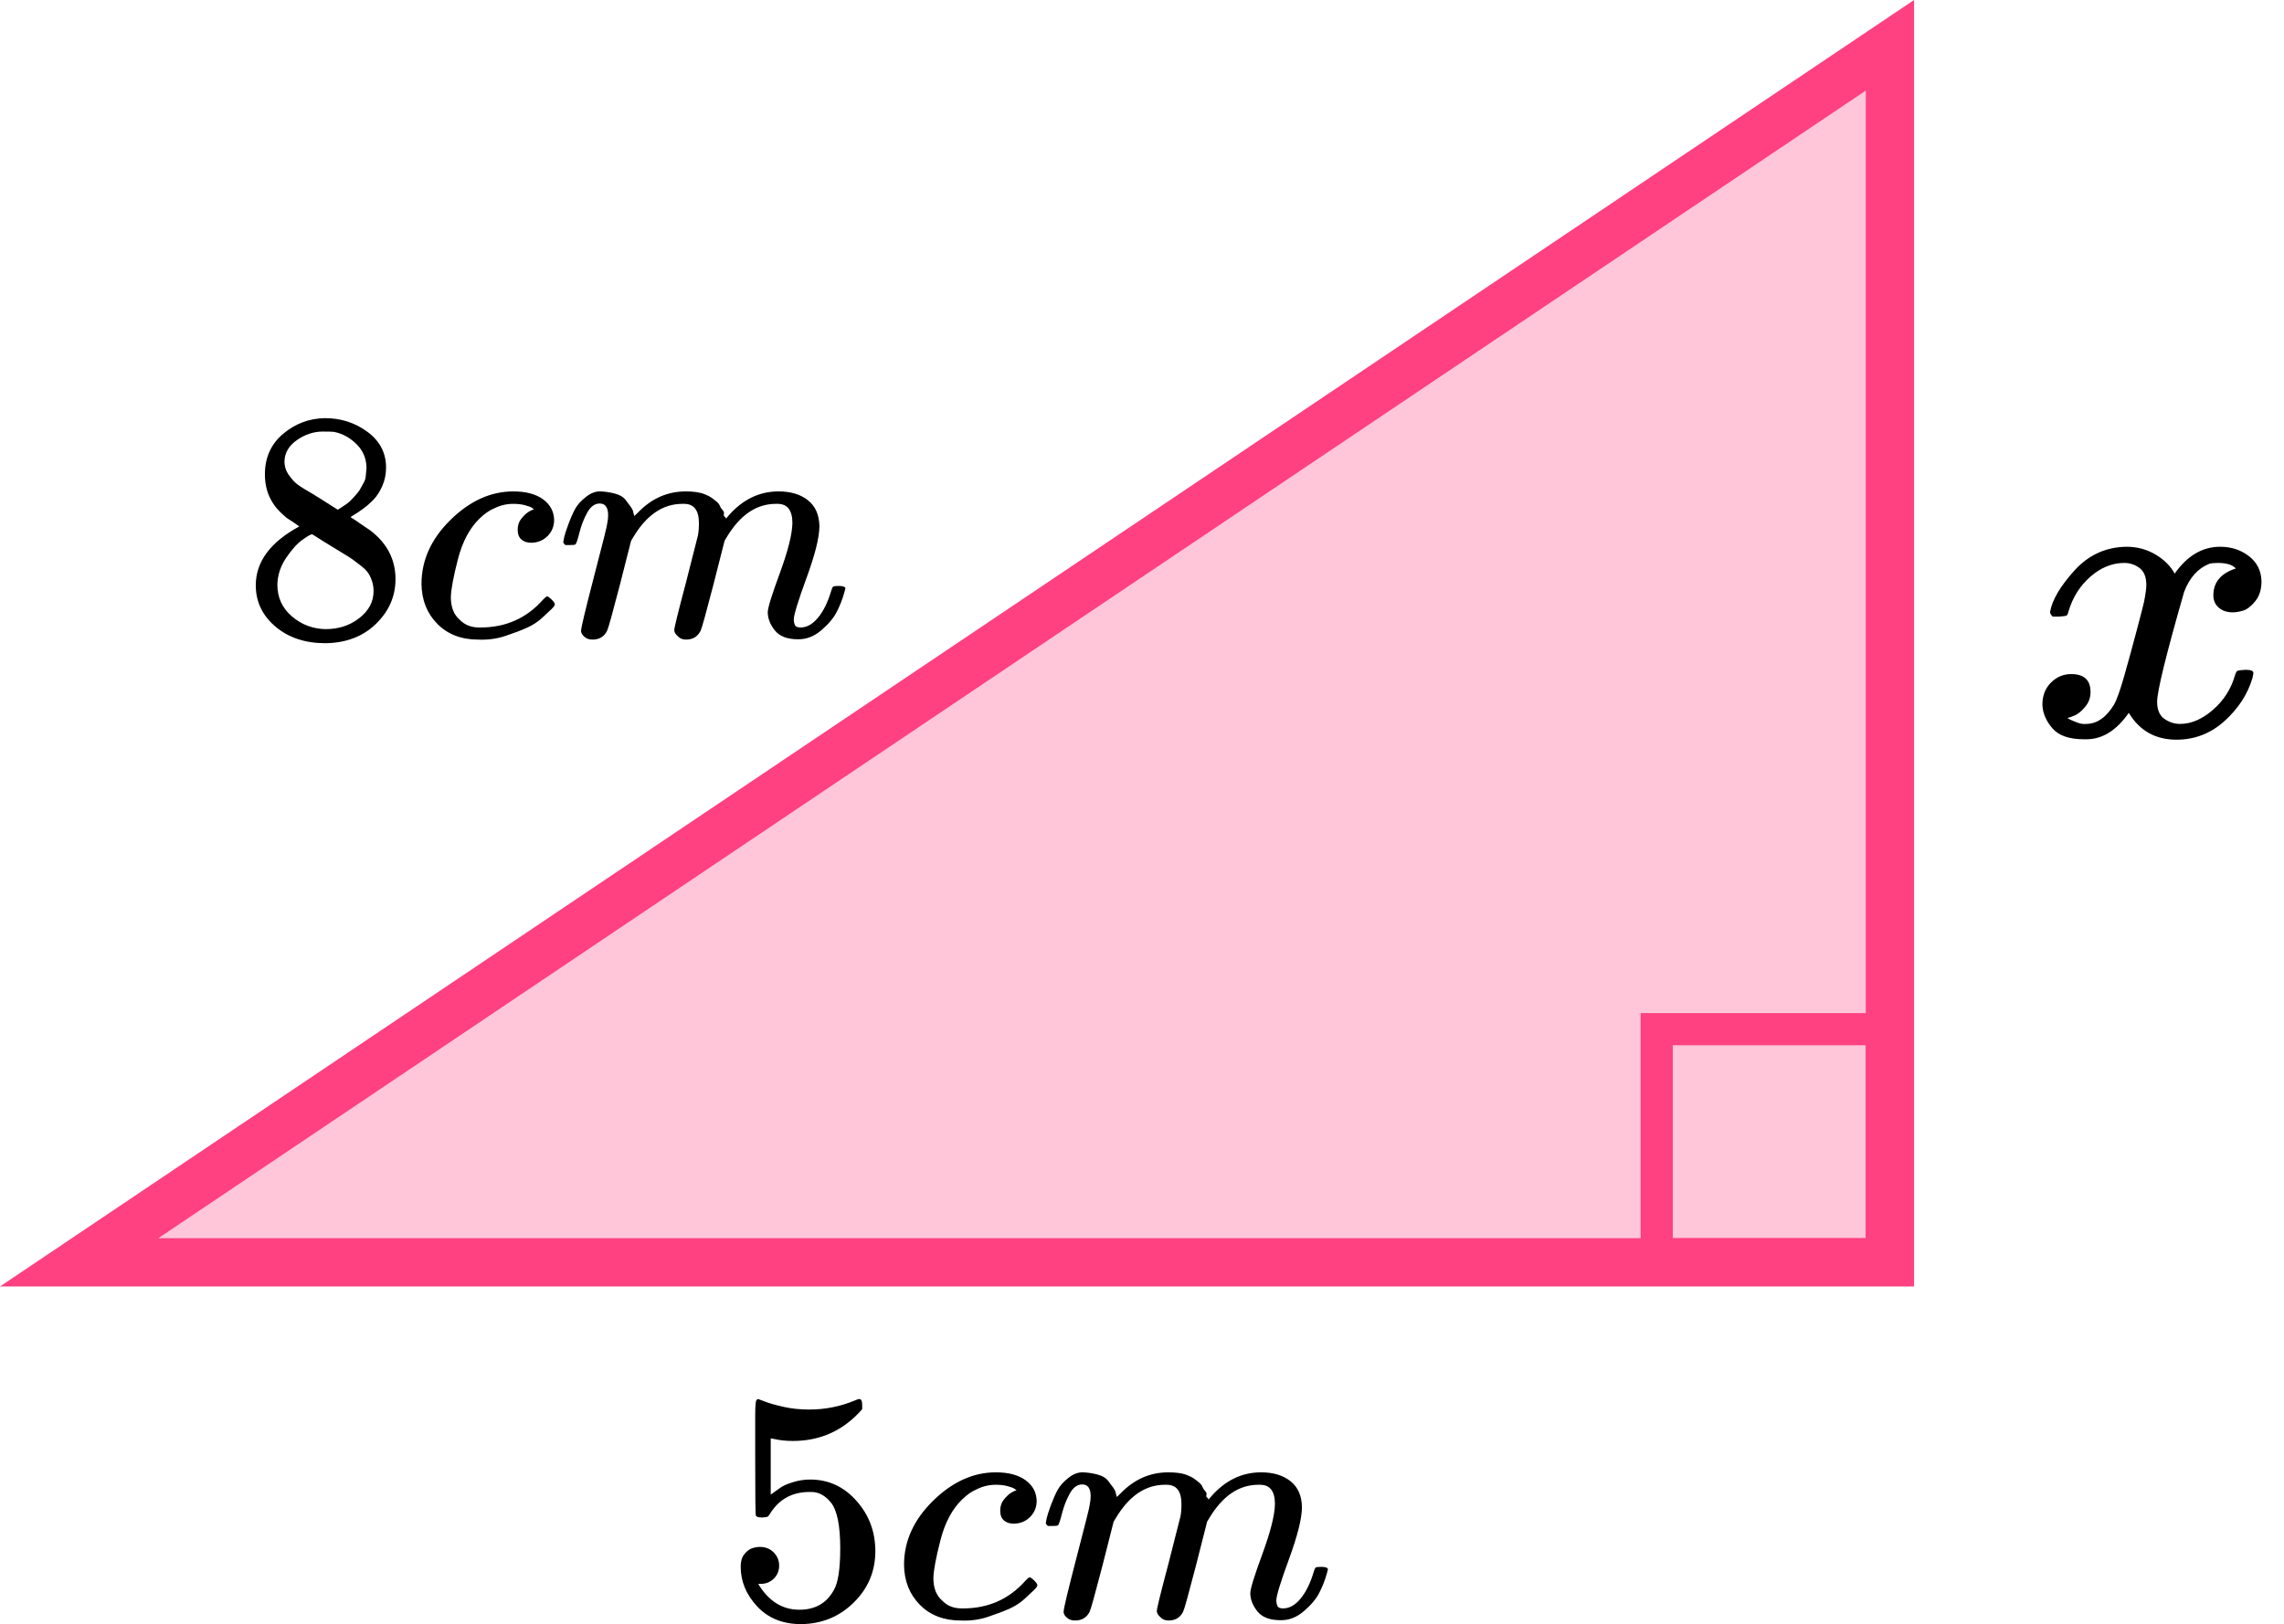 <?xml version="1.0" encoding="UTF-8"?> <svg xmlns="http://www.w3.org/2000/svg" width="142" height="101" viewBox="0 0 142 101" fill="none"><path d="M117.5 78.5L117.5 2.816L4.92 78.5H117.5Z" fill="#FF4081" fill-opacity="0.3" stroke="#FF4081" stroke-width="3"></path><rect x="103" y="64" width="14" height="14" stroke="#FF4081" stroke-width="2"></rect><path d="M127.455 38.053C127.585 37.311 128.089 36.455 128.965 35.484C129.842 34.513 130.923 34.018 132.21 34.001C132.863 34.001 133.459 34.159 134 34.477C134.541 34.795 134.942 35.192 135.203 35.669C135.986 34.557 136.928 34.001 138.028 34.001C138.718 34.001 139.315 34.195 139.818 34.583C140.322 34.972 140.583 35.492 140.601 36.146C140.601 36.658 140.471 37.073 140.21 37.391C139.949 37.708 139.697 37.903 139.455 37.973C139.212 38.044 138.998 38.079 138.811 38.079C138.457 38.079 138.168 37.982 137.944 37.788C137.72 37.594 137.608 37.337 137.608 37.02C137.608 36.208 138.075 35.651 139.007 35.351C138.802 35.122 138.429 35.007 137.888 35.007C137.646 35.007 137.469 35.025 137.357 35.06C136.648 35.342 136.126 35.925 135.79 36.808C134.671 40.71 134.112 42.988 134.112 43.641C134.112 44.135 134.261 44.488 134.56 44.7C134.858 44.912 135.184 45.018 135.539 45.018C136.229 45.018 136.909 44.727 137.58 44.144C138.252 43.562 138.709 42.846 138.951 41.999C139.007 41.822 139.063 41.725 139.119 41.708C139.175 41.69 139.324 41.672 139.567 41.655H139.678C139.958 41.655 140.098 41.725 140.098 41.866C140.098 41.884 140.079 41.981 140.042 42.158C139.744 43.164 139.166 44.056 138.308 44.833C137.45 45.61 136.452 45.998 135.315 45.998C134.009 45.998 133.021 45.442 132.35 44.33C131.585 45.424 130.709 45.972 129.72 45.972H129.553C128.639 45.972 127.986 45.742 127.594 45.283C127.203 44.824 126.998 44.338 126.979 43.826C126.979 43.261 127.156 42.802 127.511 42.449C127.865 42.096 128.284 41.919 128.769 41.919C129.571 41.919 129.972 42.29 129.972 43.032C129.972 43.385 129.86 43.694 129.636 43.959C129.413 44.224 129.198 44.4 128.993 44.488C128.788 44.577 128.667 44.621 128.629 44.621L128.546 44.647C128.546 44.665 128.601 44.7 128.713 44.753C128.825 44.806 128.974 44.868 129.161 44.939C129.347 45.009 129.525 45.036 129.692 45.018C130.364 45.018 130.942 44.621 131.427 43.826C131.594 43.544 131.809 42.944 132.07 42.025C132.331 41.107 132.592 40.154 132.853 39.165C133.114 38.176 133.263 37.594 133.301 37.417C133.394 36.94 133.441 36.596 133.441 36.384C133.441 35.89 133.301 35.537 133.021 35.325C132.741 35.113 132.424 35.007 132.07 35.007C131.324 35.007 130.625 35.289 129.972 35.854C129.319 36.419 128.863 37.143 128.601 38.026C128.564 38.185 128.518 38.273 128.462 38.291C128.406 38.309 128.256 38.326 128.014 38.344H127.622C127.511 38.238 127.455 38.141 127.455 38.053Z" fill="black"></path><path d="M16.469 31.068C16.469 31.068 16.469 30.546 16.469 29.502C16.469 28.457 16.847 27.617 17.602 26.979C18.357 26.342 19.225 26.017 20.204 26.003C21.197 26.003 22.078 26.288 22.848 26.857C23.617 27.427 24.002 28.166 24.002 29.075C24.002 29.481 23.925 29.861 23.771 30.214C23.617 30.566 23.435 30.851 23.225 31.068C23.015 31.285 22.799 31.475 22.575 31.638C22.351 31.8 22.169 31.922 22.029 32.004C21.89 32.085 21.812 32.139 21.799 32.166L22.092 32.35C22.288 32.485 22.484 32.621 22.68 32.756C22.876 32.892 22.988 32.967 23.015 32.98C24.065 33.78 24.589 34.791 24.589 36.011C24.589 37.082 24.184 38.011 23.372 38.798C22.561 39.584 21.512 39.984 20.225 39.998C18.966 39.998 17.931 39.652 17.119 38.961C16.308 38.269 15.902 37.415 15.902 36.398C15.902 34.933 16.805 33.712 18.609 32.736L18.231 32.472C17.938 32.295 17.749 32.16 17.665 32.065C16.868 31.4 16.469 30.546 16.469 29.502V31.068ZM21.001 31.699L21.127 31.617C21.211 31.563 21.274 31.522 21.316 31.495C21.358 31.468 21.428 31.421 21.526 31.353C21.624 31.285 21.708 31.217 21.778 31.149C21.848 31.082 21.924 31 22.008 30.905C22.092 30.81 22.169 30.722 22.239 30.641C22.309 30.559 22.379 30.451 22.449 30.315C22.519 30.18 22.582 30.064 22.638 29.97C22.694 29.875 22.729 29.739 22.743 29.563C22.757 29.387 22.771 29.237 22.785 29.115C22.785 28.532 22.582 28.037 22.176 27.63C21.771 27.224 21.302 26.966 20.77 26.857C20.672 26.844 20.442 26.837 20.078 26.837C19.504 26.837 18.966 27.013 18.462 27.366C17.959 27.718 17.7 28.159 17.686 28.688C17.686 29 17.777 29.285 17.959 29.542C18.14 29.8 18.322 29.997 18.504 30.132C18.686 30.268 19.036 30.485 19.553 30.783C19.651 30.851 19.728 30.898 19.784 30.926L21.001 31.699ZM20.246 39.123C21.057 39.123 21.757 38.893 22.344 38.432C22.932 37.971 23.225 37.415 23.225 36.764C23.225 36.533 23.19 36.316 23.12 36.113C23.05 35.909 22.967 35.74 22.869 35.604C22.771 35.469 22.617 35.319 22.407 35.157C22.197 34.994 22.036 34.872 21.924 34.791C21.812 34.709 21.61 34.58 21.316 34.404C21.022 34.228 20.833 34.112 20.749 34.058C20.553 33.936 20.344 33.807 20.12 33.672C19.896 33.536 19.714 33.421 19.574 33.326L19.407 33.224C19.323 33.224 19.12 33.34 18.798 33.57C18.476 33.801 18.14 34.173 17.791 34.689C17.441 35.204 17.259 35.76 17.245 36.357C17.245 37.157 17.546 37.815 18.148 38.33C18.749 38.845 19.448 39.11 20.246 39.123Z" fill="black"></path><path d="M26.205 36.316C26.205 34.838 26.806 33.509 28.009 32.329C29.212 31.149 30.513 30.559 31.912 30.559C32.696 30.559 33.311 30.722 33.759 31.047C34.206 31.373 34.437 31.8 34.451 32.329C34.451 32.722 34.318 33.054 34.053 33.326C33.787 33.597 33.451 33.739 33.045 33.753C32.779 33.753 32.57 33.685 32.416 33.549C32.262 33.414 32.185 33.21 32.185 32.939C32.185 32.668 32.262 32.437 32.416 32.247C32.57 32.058 32.724 31.915 32.877 31.82C33.031 31.725 33.129 31.685 33.171 31.698H33.192C33.192 31.671 33.15 31.63 33.066 31.576C32.982 31.522 32.836 31.468 32.626 31.413C32.416 31.359 32.178 31.332 31.912 31.332C31.493 31.332 31.094 31.427 30.716 31.617C30.422 31.739 30.122 31.949 29.814 32.247C29.198 32.844 28.751 33.685 28.471 34.77C28.191 35.855 28.044 36.641 28.03 37.13C28.03 37.753 28.212 38.221 28.576 38.533C28.884 38.858 29.289 39.021 29.793 39.021H29.877C31.444 39.021 32.738 38.445 33.759 37.292C33.885 37.157 33.969 37.089 34.011 37.089C34.066 37.089 34.157 37.15 34.283 37.272C34.409 37.394 34.479 37.489 34.493 37.557C34.507 37.624 34.444 37.726 34.304 37.862C34.164 37.997 33.962 38.187 33.696 38.431C33.43 38.675 33.115 38.879 32.752 39.042C32.388 39.204 31.94 39.374 31.409 39.55C30.877 39.726 30.317 39.801 29.73 39.774C28.681 39.774 27.835 39.448 27.191 38.797C26.548 38.147 26.219 37.319 26.205 36.316Z" fill="black"></path><path d="M35.018 33.712C35.032 33.63 35.053 33.522 35.081 33.386C35.109 33.251 35.193 32.993 35.333 32.613C35.472 32.233 35.612 31.915 35.752 31.657C35.892 31.399 36.116 31.149 36.424 30.904C36.731 30.66 37.039 30.545 37.347 30.559C37.655 30.572 37.955 30.62 38.249 30.701C38.543 30.782 38.753 30.904 38.879 31.067C39.005 31.23 39.116 31.379 39.214 31.515C39.312 31.65 39.368 31.779 39.382 31.901L39.424 32.044C39.424 32.071 39.431 32.084 39.445 32.084L39.676 31.86C40.515 30.993 41.502 30.559 42.635 30.559C42.872 30.559 43.089 30.572 43.285 30.599C43.481 30.627 43.663 30.674 43.831 30.742C43.998 30.809 44.131 30.877 44.229 30.945C44.327 31.013 44.432 31.094 44.544 31.189C44.656 31.284 44.726 31.372 44.754 31.454C44.782 31.535 44.838 31.623 44.922 31.718C45.006 31.813 45.034 31.894 45.006 31.962C44.978 32.03 44.999 32.091 45.069 32.145C45.139 32.2 45.153 32.247 45.111 32.288L45.278 32.084C46.16 31.067 47.202 30.559 48.405 30.559C49.16 30.559 49.769 30.742 50.23 31.108C50.692 31.474 50.93 32.01 50.944 32.715C50.944 33.407 50.678 34.478 50.146 35.929C49.615 37.38 49.349 38.248 49.349 38.533C49.363 38.722 49.398 38.851 49.454 38.919C49.51 38.987 49.615 39.021 49.769 39.021C50.16 39.021 50.524 38.817 50.86 38.41C51.196 38.004 51.468 37.448 51.678 36.742C51.72 36.593 51.762 36.505 51.804 36.478C51.846 36.451 51.958 36.437 52.14 36.437C52.42 36.437 52.559 36.492 52.559 36.6C52.559 36.614 52.532 36.715 52.475 36.905C52.364 37.298 52.21 37.685 52.014 38.065C51.818 38.444 51.496 38.824 51.049 39.204C50.601 39.584 50.118 39.767 49.601 39.753C48.943 39.753 48.468 39.57 48.174 39.204C47.88 38.838 47.733 38.458 47.733 38.065C47.733 37.807 47.985 36.993 48.489 35.624C48.992 34.254 49.251 33.223 49.265 32.532C49.265 31.732 48.957 31.332 48.342 31.332H48.237C47.034 31.332 46.02 32.017 45.194 33.386L45.048 33.63L44.355 36.356C43.894 38.133 43.628 39.089 43.558 39.224C43.376 39.59 43.075 39.773 42.656 39.773C42.474 39.773 42.327 39.726 42.215 39.631C42.103 39.536 42.026 39.455 41.984 39.387C41.942 39.319 41.921 39.251 41.921 39.184C41.921 39.034 42.159 38.065 42.635 36.275L43.39 33.305C43.432 33.101 43.453 32.844 43.453 32.532C43.453 31.732 43.145 31.332 42.53 31.332H42.425C41.222 31.332 40.208 32.017 39.382 33.386L39.235 33.63L38.543 36.356C38.081 38.133 37.816 39.089 37.745 39.224C37.564 39.59 37.263 39.773 36.843 39.773C36.661 39.773 36.514 39.733 36.403 39.651C36.291 39.57 36.214 39.489 36.172 39.407C36.13 39.326 36.116 39.258 36.13 39.204C36.13 39.028 36.396 37.916 36.927 35.868C37.473 33.779 37.745 32.688 37.745 32.593C37.788 32.389 37.809 32.206 37.809 32.044C37.809 31.555 37.634 31.311 37.284 31.311C36.976 31.311 36.717 31.501 36.508 31.881C36.298 32.261 36.137 32.674 36.025 33.122C35.913 33.569 35.829 33.813 35.773 33.854C35.745 33.881 35.633 33.895 35.437 33.895H35.144C35.06 33.813 35.018 33.752 35.018 33.712Z" fill="black"></path><path d="M48.441 97.357C48.441 97.682 48.329 97.954 48.106 98.171C47.882 98.388 47.609 98.496 47.287 98.496H47.14C47.784 99.567 48.637 100.103 49.7 100.103C50.679 100.103 51.393 99.696 51.84 98.882C52.106 98.435 52.239 97.567 52.239 96.279C52.239 94.882 52.05 93.939 51.673 93.451C51.309 93.004 50.903 92.78 50.456 92.78H50.33C49.239 92.78 48.413 93.241 47.854 94.163C47.798 94.258 47.749 94.312 47.707 94.326C47.665 94.34 47.56 94.353 47.392 94.367C47.154 94.367 47.022 94.326 46.993 94.245C46.965 94.19 46.952 93.004 46.952 90.685V88.061C46.952 87.383 46.986 87.044 47.056 87.044C47.084 87.016 47.112 87.003 47.14 87.003C47.154 87.003 47.301 87.057 47.581 87.166C47.861 87.274 48.245 87.383 48.735 87.491C49.225 87.6 49.749 87.654 50.309 87.654C51.302 87.654 52.253 87.464 53.163 87.084C53.274 87.03 53.365 87.003 53.435 87.003C53.547 87.003 53.603 87.125 53.603 87.369V87.634C52.456 88.949 51.022 89.607 49.302 89.607C48.868 89.607 48.476 89.566 48.127 89.485L47.917 89.444V92.943C48.182 92.753 48.392 92.604 48.546 92.495C48.7 92.387 48.952 92.278 49.302 92.17C49.651 92.061 50.008 92.007 50.372 92.007C51.505 92.007 52.463 92.448 53.246 93.329C54.03 94.211 54.421 95.255 54.421 96.462C54.421 97.71 53.974 98.774 53.078 99.656C52.183 100.537 51.092 100.984 49.805 100.998C48.672 100.998 47.763 100.632 47.077 99.9C46.392 99.167 46.049 98.34 46.049 97.418C46.049 97.092 46.126 96.835 46.28 96.645C46.434 96.455 46.595 96.333 46.763 96.279C46.931 96.225 47.091 96.197 47.245 96.197C47.595 96.197 47.882 96.313 48.106 96.543C48.329 96.774 48.441 97.045 48.441 97.357Z" fill="black"></path><path d="M56.205 97.316C56.205 95.838 56.806 94.509 58.009 93.329C59.212 92.149 60.513 91.559 61.912 91.559C62.696 91.559 63.311 91.722 63.759 92.047C64.206 92.373 64.437 92.8 64.451 93.329C64.451 93.722 64.318 94.054 64.052 94.326C63.787 94.597 63.451 94.739 63.045 94.753C62.779 94.753 62.57 94.685 62.416 94.549C62.262 94.414 62.185 94.21 62.185 93.939C62.185 93.668 62.262 93.437 62.416 93.247C62.57 93.058 62.724 92.915 62.877 92.82C63.031 92.725 63.129 92.685 63.171 92.698H63.192C63.192 92.671 63.15 92.63 63.066 92.576C62.982 92.522 62.836 92.468 62.626 92.413C62.416 92.359 62.178 92.332 61.912 92.332C61.493 92.332 61.094 92.427 60.716 92.617C60.422 92.739 60.122 92.949 59.814 93.247C59.199 93.844 58.751 94.685 58.471 95.77C58.191 96.855 58.044 97.641 58.03 98.129C58.03 98.753 58.212 99.221 58.576 99.533C58.884 99.859 59.289 100.021 59.793 100.021H59.877C61.444 100.021 62.738 99.445 63.759 98.292C63.885 98.157 63.969 98.089 64.01 98.089C64.067 98.089 64.157 98.15 64.283 98.272C64.409 98.394 64.479 98.489 64.493 98.557C64.507 98.624 64.444 98.726 64.304 98.862C64.164 98.997 63.962 99.187 63.696 99.431C63.43 99.675 63.115 99.879 62.752 100.042C62.388 100.204 61.94 100.374 61.409 100.55C60.877 100.726 60.318 100.801 59.73 100.774C58.681 100.774 57.835 100.448 57.191 99.797C56.548 99.147 56.219 98.319 56.205 97.316Z" fill="black"></path><path d="M65.018 94.712C65.032 94.63 65.053 94.522 65.081 94.386C65.109 94.251 65.193 93.993 65.332 93.613C65.472 93.234 65.612 92.915 65.752 92.657C65.892 92.399 66.116 92.149 66.424 91.904C66.731 91.66 67.039 91.545 67.347 91.559C67.655 91.572 67.955 91.62 68.249 91.701C68.543 91.782 68.753 91.904 68.879 92.067C69.004 92.23 69.116 92.379 69.214 92.515C69.312 92.65 69.368 92.779 69.382 92.901L69.424 93.044C69.424 93.071 69.431 93.084 69.445 93.084L69.676 92.861C70.515 91.993 71.501 91.559 72.635 91.559C72.872 91.559 73.089 91.572 73.285 91.599C73.481 91.626 73.663 91.674 73.831 91.742C73.999 91.809 74.131 91.877 74.229 91.945C74.327 92.013 74.432 92.094 74.544 92.189C74.656 92.284 74.726 92.372 74.754 92.454C74.782 92.535 74.838 92.623 74.922 92.718C75.006 92.813 75.034 92.894 75.006 92.962C74.978 93.03 74.999 93.091 75.069 93.145C75.138 93.2 75.153 93.247 75.111 93.288L75.278 93.084C76.16 92.067 77.202 91.559 78.405 91.559C79.16 91.559 79.769 91.742 80.23 92.108C80.692 92.474 80.93 93.01 80.944 93.715C80.944 94.406 80.678 95.478 80.147 96.929C79.615 98.38 79.349 99.248 79.349 99.533C79.363 99.722 79.398 99.851 79.454 99.919C79.51 99.987 79.615 100.021 79.769 100.021C80.16 100.021 80.524 99.817 80.86 99.41C81.196 99.004 81.468 98.448 81.678 97.743C81.72 97.593 81.762 97.505 81.804 97.478C81.846 97.451 81.958 97.437 82.14 97.437C82.42 97.437 82.559 97.492 82.559 97.6C82.559 97.614 82.531 97.715 82.476 97.905C82.364 98.299 82.21 98.685 82.014 99.065C81.818 99.444 81.496 99.824 81.049 100.204C80.601 100.584 80.118 100.767 79.601 100.753C78.943 100.753 78.468 100.57 78.174 100.204C77.88 99.838 77.733 99.458 77.733 99.065C77.733 98.807 77.985 97.993 78.489 96.624C78.992 95.254 79.251 94.223 79.265 93.532C79.265 92.732 78.957 92.332 78.342 92.332H78.237C77.034 92.332 76.02 93.016 75.195 94.386L75.048 94.63L74.355 97.356C73.894 99.132 73.628 100.089 73.558 100.224C73.376 100.59 73.075 100.773 72.656 100.773C72.474 100.773 72.327 100.726 72.215 100.631C72.103 100.536 72.026 100.455 71.984 100.387C71.942 100.319 71.921 100.251 71.921 100.184C71.921 100.034 72.159 99.065 72.635 97.275L73.39 94.305C73.432 94.101 73.453 93.844 73.453 93.532C73.453 92.732 73.145 92.332 72.53 92.332H72.425C71.222 92.332 70.208 93.016 69.382 94.386L69.235 94.63L68.543 97.356C68.081 99.132 67.816 100.089 67.746 100.224C67.564 100.59 67.263 100.773 66.843 100.773C66.662 100.773 66.515 100.733 66.403 100.651C66.291 100.57 66.214 100.489 66.172 100.407C66.13 100.326 66.116 100.258 66.13 100.204C66.13 100.028 66.396 98.916 66.927 96.868C67.473 94.779 67.746 93.688 67.746 93.593C67.787 93.389 67.808 93.206 67.808 93.044C67.808 92.555 67.634 92.311 67.284 92.311C66.976 92.311 66.717 92.501 66.508 92.881C66.298 93.261 66.137 93.674 66.025 94.122C65.913 94.569 65.829 94.813 65.773 94.854C65.745 94.881 65.633 94.895 65.437 94.895H65.144C65.06 94.813 65.018 94.752 65.018 94.712Z" fill="black"></path></svg> 